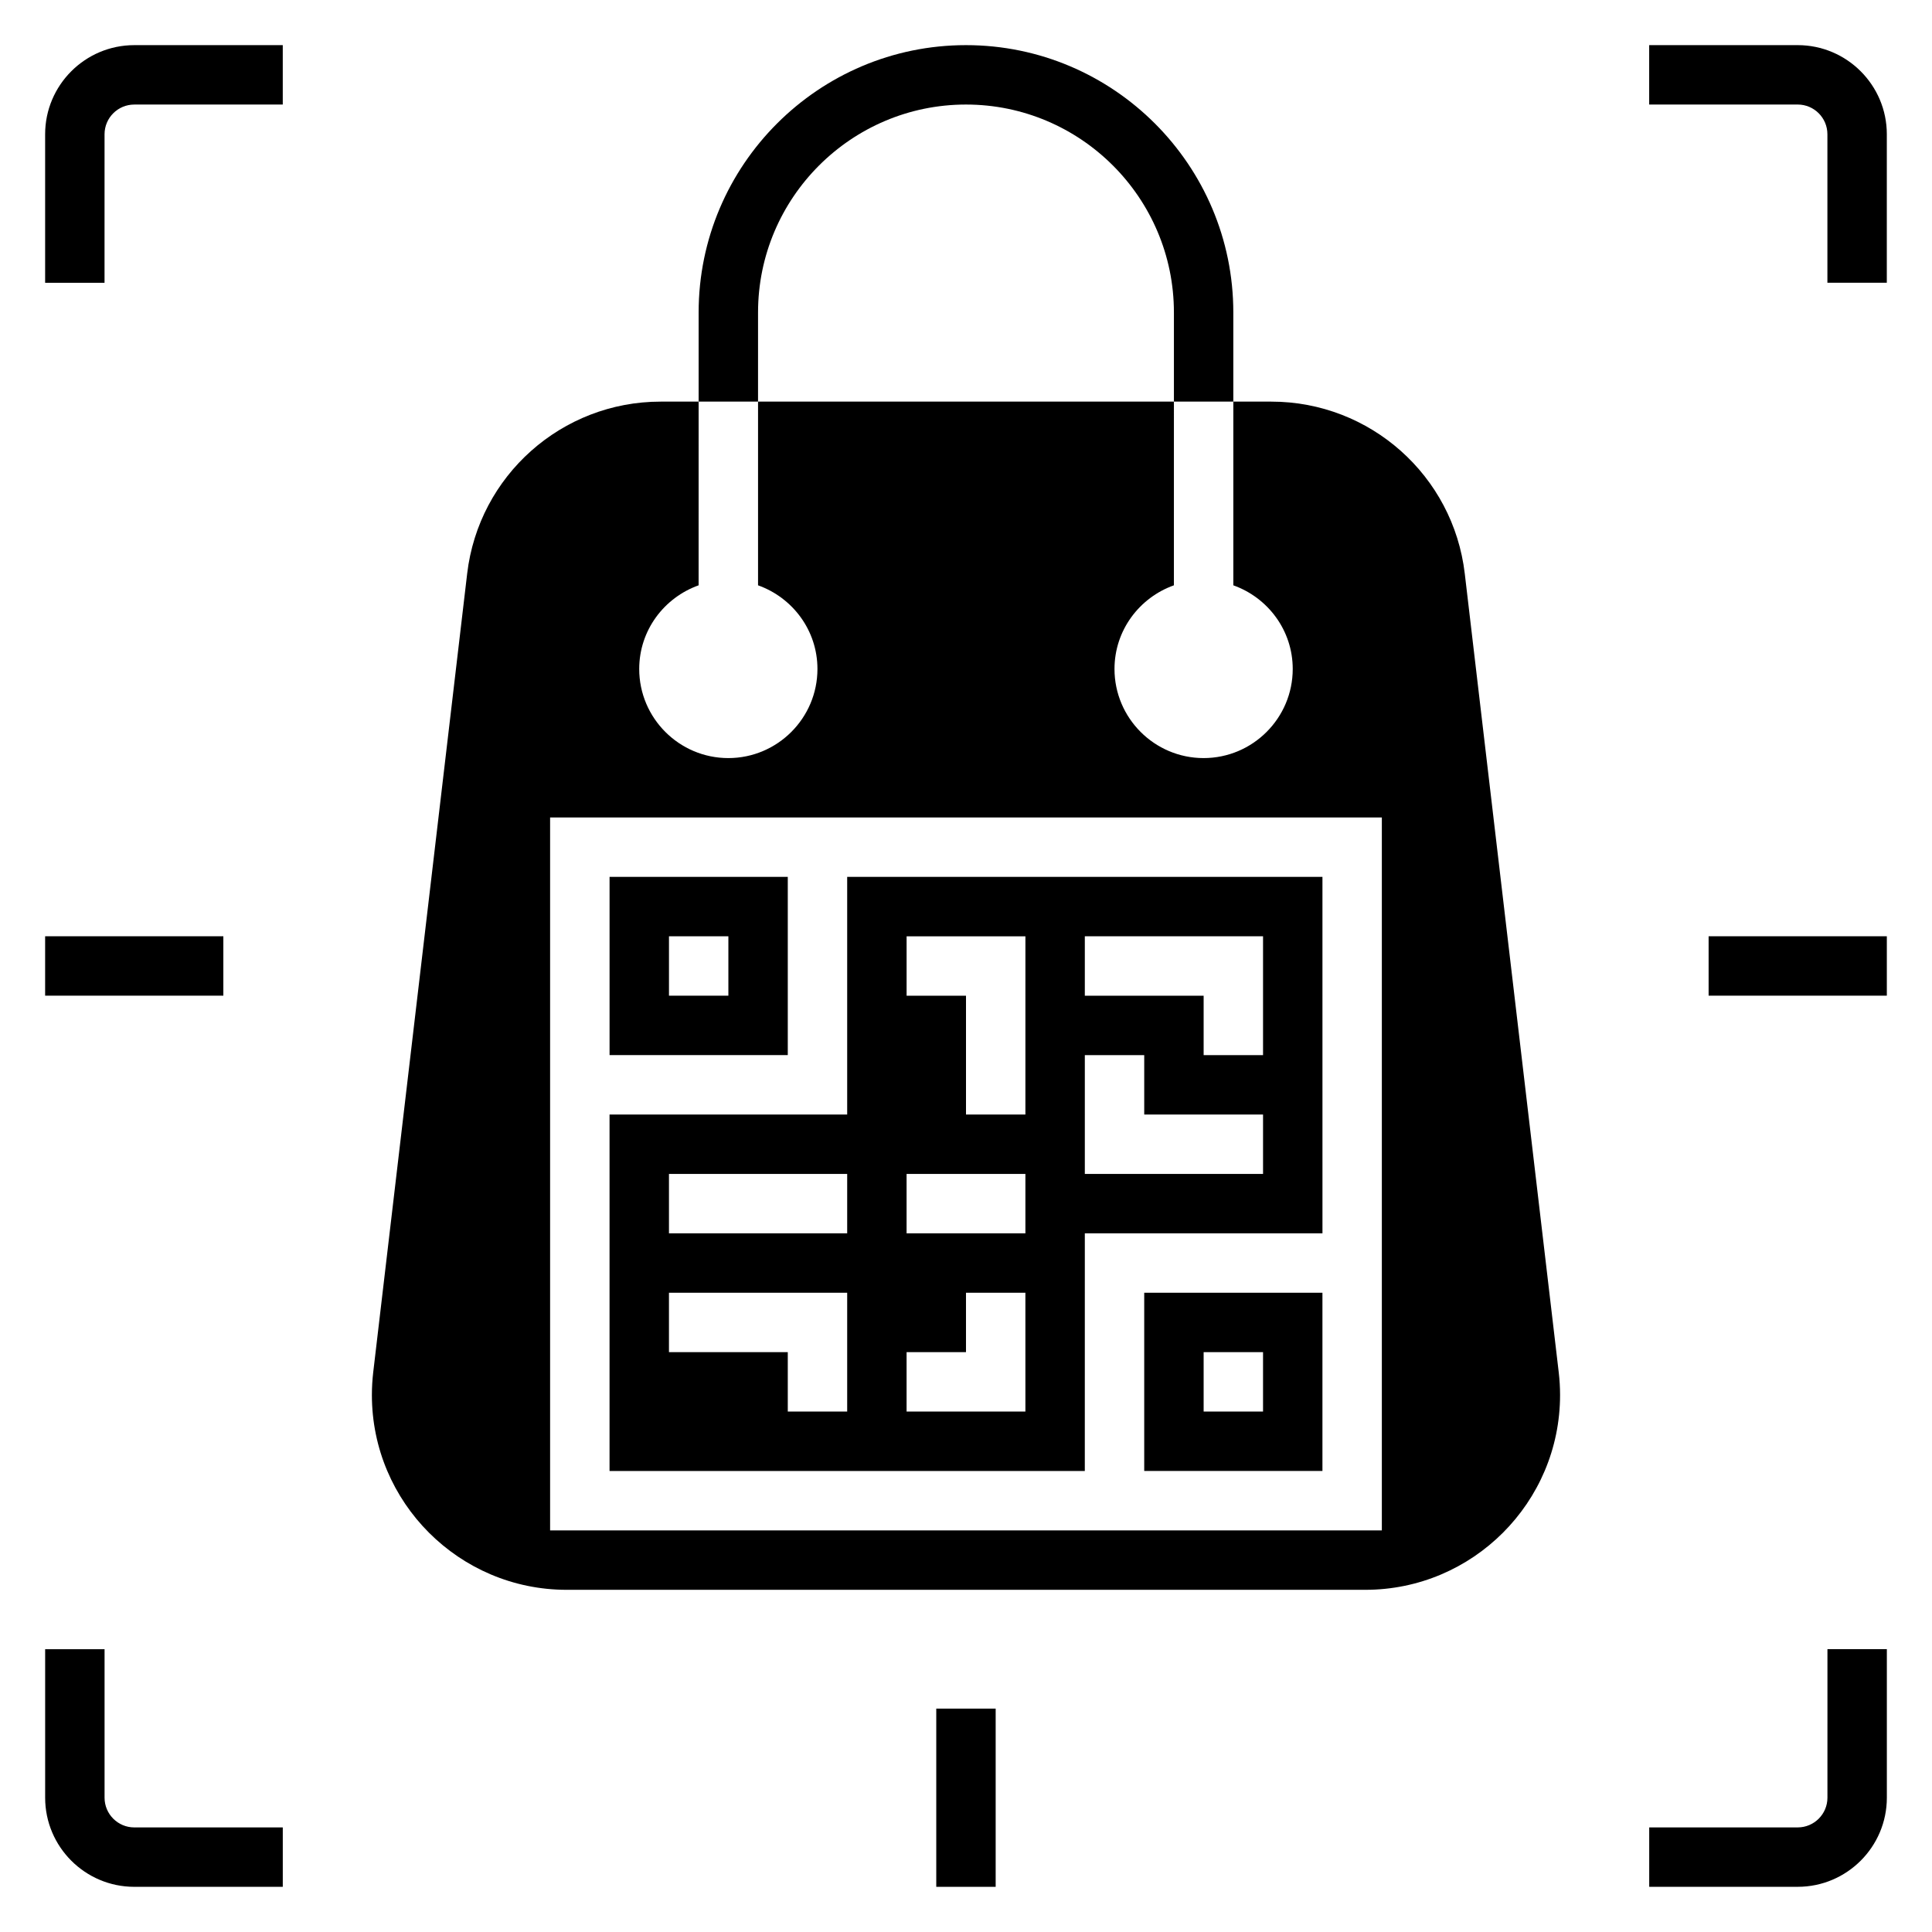 <?xml version="1.0" encoding="UTF-8"?>
<!-- Uploaded to: ICON Repo, www.iconrepo.com, Generator: ICON Repo Mixer Tools -->
<svg fill="#000000" width="800px" height="800px" version="1.1" viewBox="144 144 512 512" xmlns="http://www.w3.org/2000/svg">
 <g>
  <path d="m344.89 226.81c0-30.379 24.719-55.105 55.105-55.105s55.105 24.727 55.105 55.105v23.617h15.742v-23.617c0-39.07-31.789-70.848-70.848-70.848-39.062 0-70.848 31.781-70.848 70.848v23.617h15.742z"/>
  <path d="m431.49 470.85h62.977l-0.004-94.465h-125.95v62.977h-62.977v94.465h125.95zm0-78.723h47.23v31.488h-15.742v-15.742h-31.488zm0 31.488h15.742v15.742h31.488v15.742h-47.23zm-62.977 94.465h-15.742v-15.742h-31.488v-15.742h47.23zm0-47.23h-47.23v-15.742h47.23zm47.23 47.23h-31.488v-15.742h15.742v-15.742h15.742zm0-47.23h-31.488v-15.742h31.488zm0-31.488h-15.742v-31.488h-15.742v-15.742h31.488z"/>
  <path d="m447.23 533.82h47.23v-47.23h-47.23zm15.746-31.488h15.742v15.742h-15.742z"/>
  <path d="m532.18 296.02c-3.051-25.992-25.094-45.586-51.262-45.586h-10.074v48.68c9.141 3.258 15.742 11.918 15.742 22.168 0 13.02-10.598 23.617-23.617 23.617-13.02 0-23.617-10.598-23.617-23.617 0-10.25 6.606-18.91 15.742-22.168l0.004-48.68h-110.21v48.68c9.141 3.258 15.742 11.918 15.742 22.168 0 13.02-10.598 23.617-23.617 23.617s-23.617-10.598-23.617-23.617c0-10.25 6.606-18.91 15.742-22.168l0.004-48.68h-10.078c-26.168 0-48.207 19.594-51.262 45.586l-24.898 211.65c-0.234 2.008-0.352 4.016-0.352 6.031 0 28.465 23.152 51.617 51.617 51.617h211.65c28.465 0 51.613-23.152 51.613-51.617 0-2.023-0.117-4.031-0.355-6.039zm-21.977 253.55h-220.42v-188.93h220.42z"/>
  <path d="m352.77 376.38h-47.23v47.23h47.23zm-15.742 31.488h-15.742v-15.742h15.742z"/>
  <path d="m392.12 596.8h15.742v47.23h-15.742z"/>
  <path d="m596.8 392.12h47.23v15.742h-47.23z"/>
  <path d="m155.96 392.12h47.23v15.742h-47.23z"/>
  <path d="m620.41 155.96h-39.359v15.742h39.359c4.336 0 7.871 3.527 7.871 7.871v39.359h15.742l0.004-39.355c0-13.02-10.598-23.617-23.617-23.617z"/>
  <path d="m628.29 620.41c0 4.344-3.535 7.871-7.871 7.871h-39.359v15.742h39.359c13.02 0 23.617-10.598 23.617-23.617v-39.359h-15.742z"/>
  <path d="m171.71 620.41v-39.359h-15.746v39.359c0 13.02 10.598 23.617 23.617 23.617h39.359v-15.742h-39.359c-4.336 0-7.871-3.527-7.871-7.875z"/>
  <path d="m155.96 179.58v39.359h15.742l0.004-39.359c0-4.344 3.535-7.871 7.871-7.871h39.359v-15.746h-39.359c-13.02 0-23.617 10.598-23.617 23.617z"/>
 </g>
</svg>